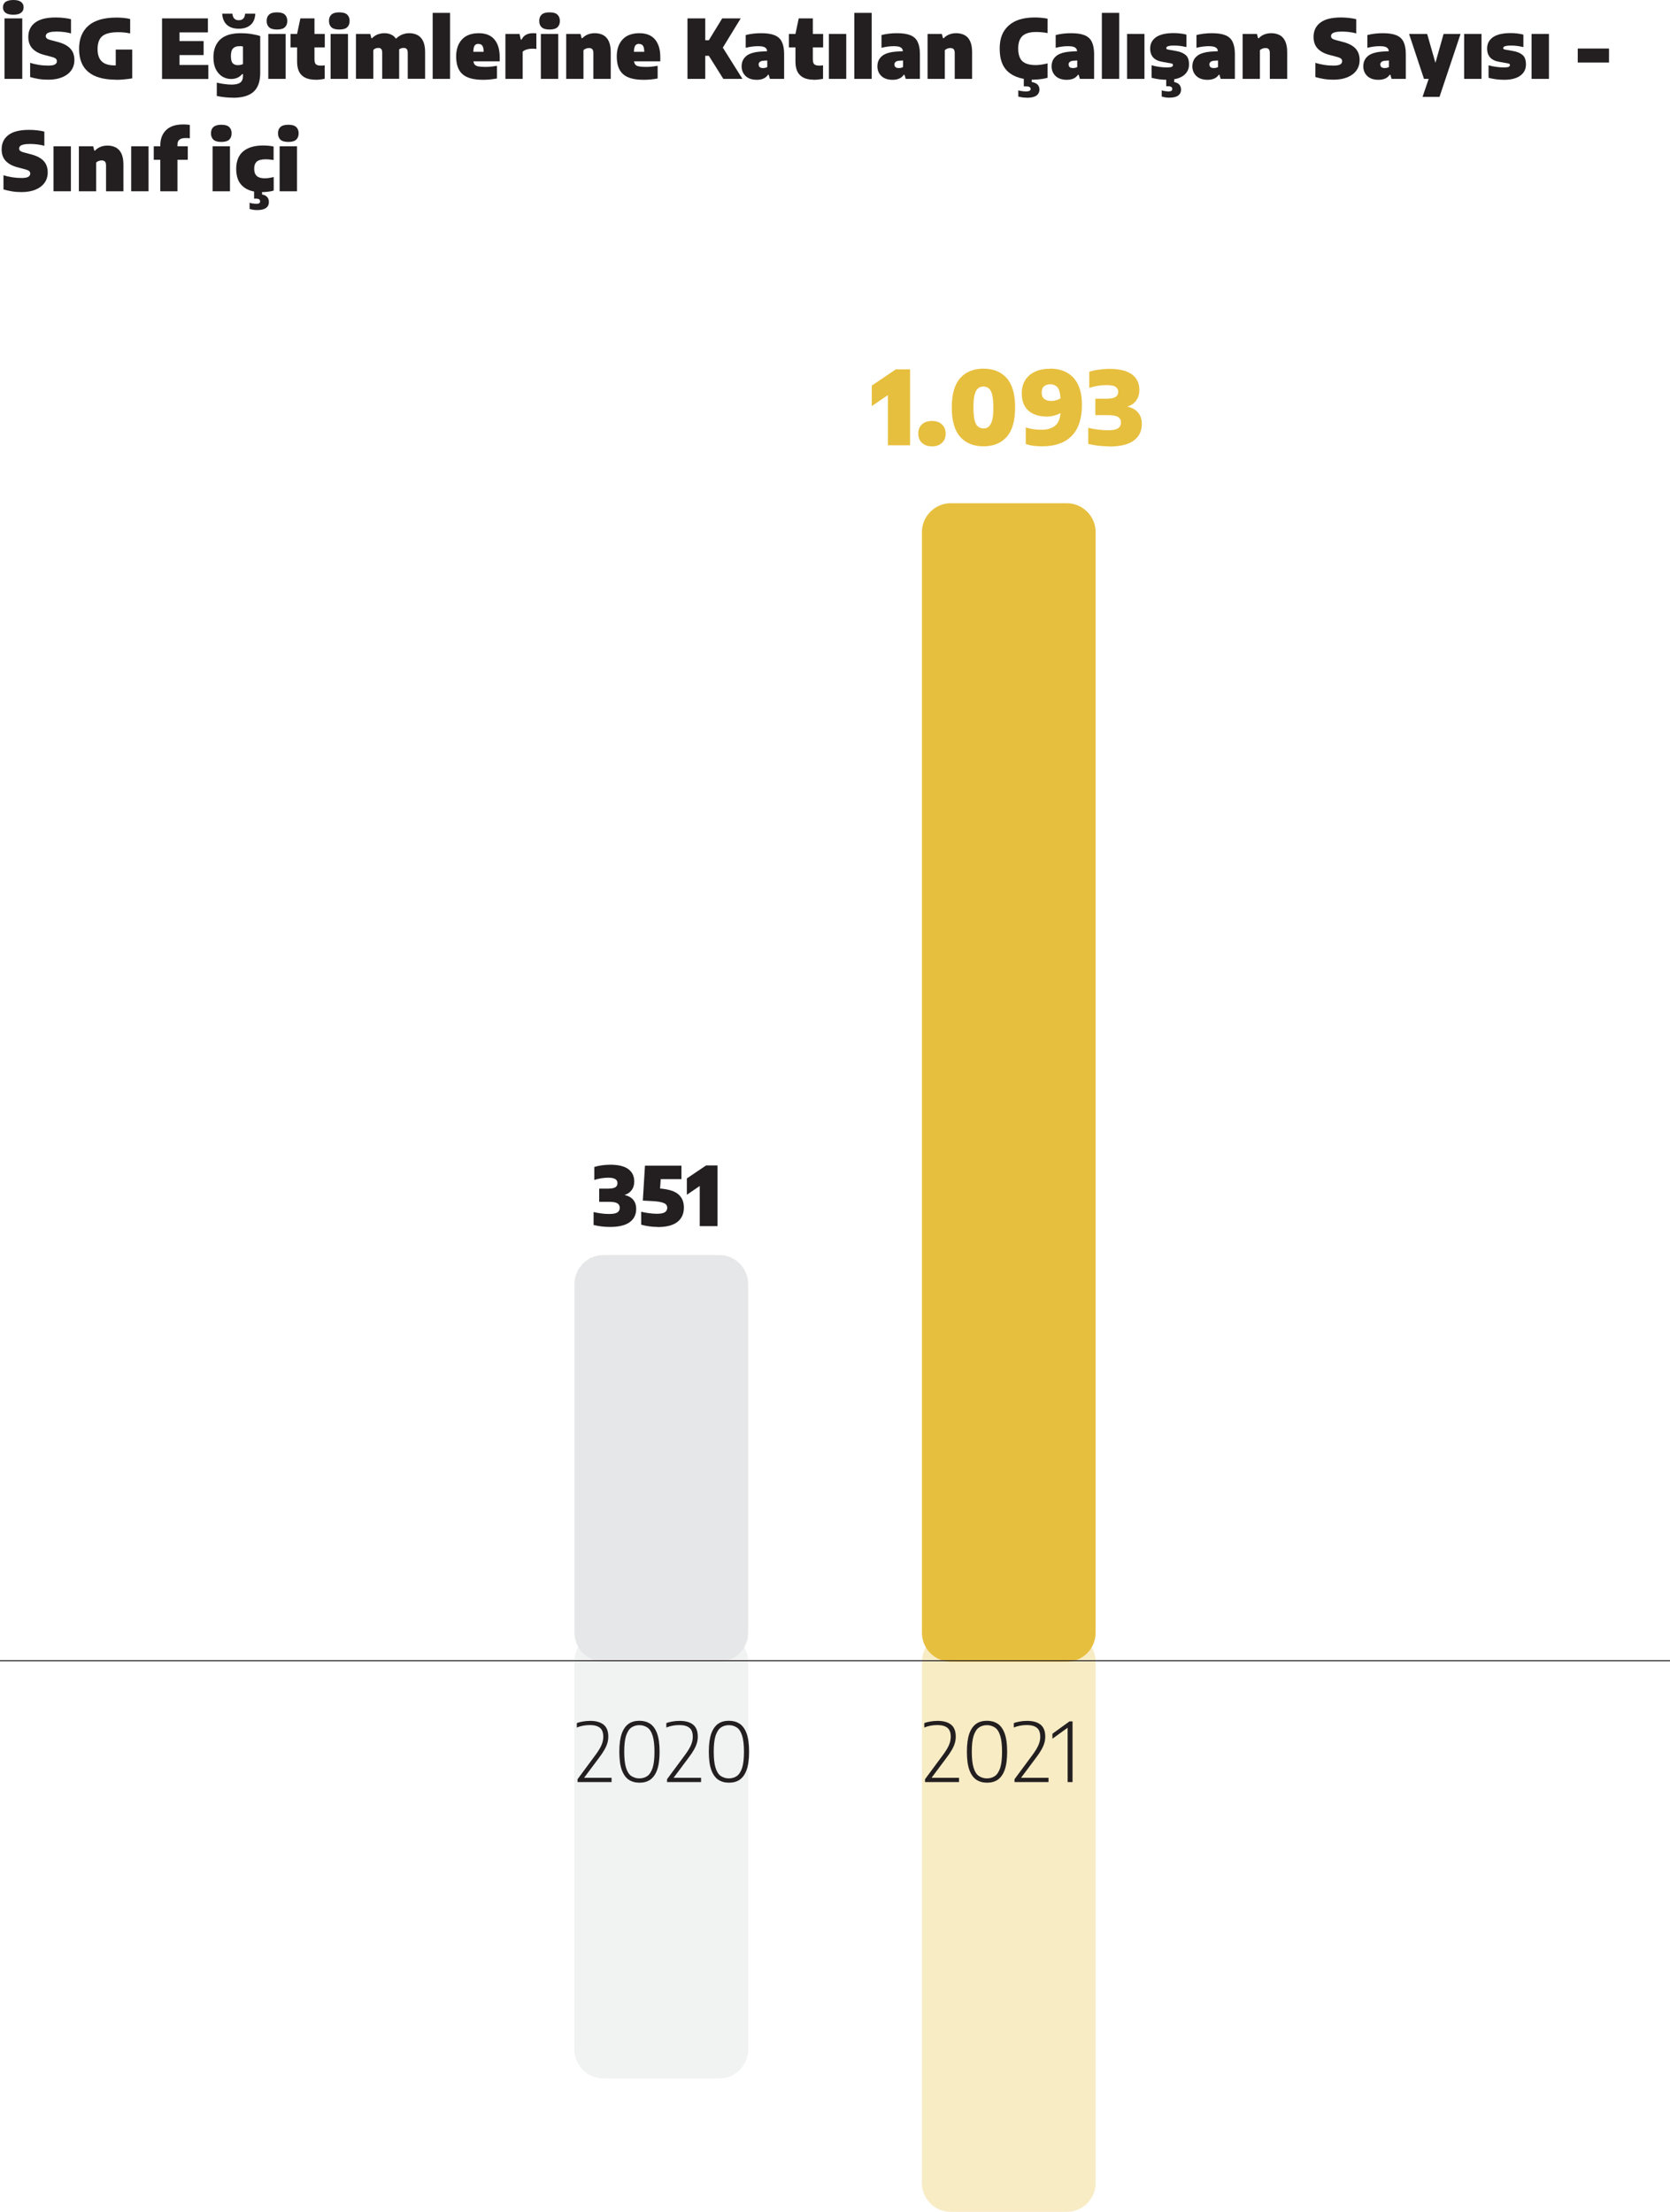 <?xml version="1.0" encoding="UTF-8"?><svg xmlns="http://www.w3.org/2000/svg" xmlns:xlink="http://www.w3.org/1999/xlink" viewBox="0 0 163.46 216.49"><defs><style>.h{fill:url(#g);}.i{mask:url(#d);}.j{fill:none;stroke:#231f20;stroke-width:.1px;}.k{fill:#e6e7e8;}.l{fill:#e7bf3e;}.m{fill:#d1d3d4;}.n{fill:#231f20;}.o{filter:url(#f);}.p{opacity:.3;}</style><filter id="f" x="39.22" y="146.8" width="85.02" height="70.69" color-interpolation-filters="sRGB" filterUnits="userSpaceOnUse"><feFlood flood-color="#fff" result="bg"/><feBlend in="SourceGraphic" in2="bg"/></filter><linearGradient id="g" x1="-1206.89" y1="761.75" x2="-1205.89" y2="761.75" gradientTransform="translate(43636.33 69165.79) rotate(90) scale(57.18)" gradientUnits="userSpaceOnUse"><stop offset="0" stop-color="#fff"/><stop offset="1" stop-color="#000"/></linearGradient><mask id="d" x="39.22" y="146.8" width="85.02" height="70.69" maskUnits="userSpaceOnUse"><g filter="#f"><rect x="39.22" y="146.8" width="85.02" height="70.69" fill="#g"/></g></mask></defs><g id="a"/><g id="b"><g id="c"><g><path d="M1.3,1.44c-.34,0-.59-.06-.76-.19-.17-.13-.25-.3-.25-.53s.08-.41,.25-.53c.17-.12,.42-.19,.76-.19s.59,.06,.76,.19c.17,.13,.25,.3,.25,.53s-.08,.4-.25,.53c-.17,.13-.42,.19-.76,.19ZM.44,7.72V1.8h1.74V7.72H.44Z" fill="#231f20"/><path d="M4.73,7.8c-.32,0-.64-.02-.94-.07s-.58-.11-.84-.19v-1.39c.25,.08,.54,.15,.86,.2,.32,.05,.63,.07,.9,.07,.33,0,.56-.04,.68-.12,.12-.08,.18-.18,.18-.31,0-.11-.04-.19-.12-.26-.08-.07-.26-.13-.53-.2l-.53-.14c-.53-.13-.93-.34-1.21-.63-.27-.29-.41-.67-.41-1.14,0-.6,.22-1.07,.67-1.41,.45-.34,1.12-.5,2.03-.5,.29,0,.57,.02,.82,.05s.47,.07,.66,.12v1.39c-.18-.05-.39-.1-.64-.13-.25-.03-.49-.05-.74-.05-.29,0-.51,.02-.67,.06-.16,.04-.27,.09-.33,.16-.06,.07-.09,.14-.09,.22,0,.1,.04,.17,.1,.23,.07,.06,.21,.12,.44,.18l.53,.14c.59,.14,1.03,.36,1.31,.65s.42,.67,.42,1.14c0,.39-.1,.73-.31,1.02-.2,.29-.5,.51-.88,.67s-.84,.24-1.38,.24Z" fill="#231f20"/><path d="M11.36,7.8c-2.41,0-3.62-1.01-3.62-3.02,0-.98,.31-1.74,.92-2.27s1.53-.79,2.74-.79c.48,0,.93,.04,1.34,.14v1.41c-.19-.04-.38-.07-.57-.09-.2-.02-.4-.03-.6-.03-.73,0-1.25,.13-1.56,.39s-.46,.69-.46,1.27c0,.54,.14,.94,.41,1.2,.27,.26,.69,.39,1.25,.39h.12v-1.55h1.61v2.82c-.26,.04-.52,.08-.79,.1-.27,.03-.53,.04-.79,.04Z" fill="#231f20"/><path d="M15.86,7.72V1.8h4.49v1.37h-2.78v.85h2.36v1.37h-2.36v.97h2.82v1.37h-4.53Z" fill="#231f20"/><path d="M22.8,9.56c-.25,0-.51-.01-.78-.04s-.54-.07-.8-.13v-1.3c.26,.06,.51,.11,.76,.14,.25,.03,.48,.05,.68,.05,.4,0,.69-.07,.86-.2,.17-.13,.26-.34,.26-.63v-.2h-.08c-.25,.32-.62,.48-1.09,.48-.3,0-.58-.08-.84-.23-.26-.16-.47-.39-.64-.71-.16-.32-.24-.71-.24-1.18,0-.74,.22-1.32,.65-1.73,.44-.42,1.11-.63,2.02-.63,.32,0,.65,.02,.99,.07,.34,.05,.65,.12,.92,.21v3.6c0,.85-.22,1.47-.66,1.86-.44,.39-1.11,.58-2.02,.58Zm.58-6.75c-.49,0-.88-.12-1.16-.37-.28-.25-.44-.61-.47-1.1h1c.04,.43,.24,.64,.62,.64s.59-.21,.62-.64h1c-.03,.49-.18,.86-.47,1.1-.28,.25-.67,.37-1.16,.37Zm-.08,3.56c.08,0,.17,0,.25-.02,.08-.02,.16-.04,.23-.08v-1.72c-.05-.01-.11-.02-.17-.03s-.13,0-.2,0c-.26,0-.46,.07-.6,.22-.14,.14-.21,.39-.21,.74s.06,.58,.18,.71,.3,.19,.52,.19Z" fill="#231f20"/><path d="M27.11,2.89c-.35,0-.61-.07-.77-.22-.16-.15-.24-.35-.24-.62s.08-.48,.24-.62c.16-.15,.42-.22,.77-.22s.61,.07,.77,.22,.24,.35,.24,.62-.08,.47-.24,.62-.42,.22-.77,.22Zm-.85,4.83V3.32h1.7V7.72h-1.7Z" fill="#231f20"/><path d="M30.88,7.8c-.59,0-1.04-.14-1.34-.43-.31-.29-.46-.74-.46-1.35v-1.38h-.64v-1.32h.64l.32-1.52h1.38v1.52h1.01v1.32h-1.01v1.12c0,.26,.04,.43,.13,.52,.09,.09,.24,.14,.46,.14,.06,0,.13,0,.19,0,.07,0,.14-.02,.22-.03v1.32c-.12,.03-.26,.05-.43,.07s-.32,.03-.48,.03Z" fill="#231f20"/><path d="M33.21,2.89c-.35,0-.61-.07-.77-.22-.16-.15-.24-.35-.24-.62s.08-.48,.24-.62c.16-.15,.42-.22,.77-.22s.61,.07,.77,.22c.16,.15,.24,.35,.24,.62s-.08,.47-.24,.62c-.16,.15-.42,.22-.77,.22Zm-.85,4.83V3.32h1.7V7.72h-1.7Z" fill="#231f20"/><path d="M34.84,7.72V3.32h1.4l.11,.42h.07c.15-.16,.32-.28,.52-.36,.2-.08,.43-.13,.69-.13,.23,0,.45,.04,.64,.13,.19,.08,.36,.22,.49,.41,.18-.18,.38-.32,.61-.41s.45-.13,.69-.13c.3,0,.56,.06,.8,.18,.23,.12,.42,.32,.55,.59s.2,.63,.2,1.07v2.62h-1.7v-2.53c0-.19-.04-.32-.11-.39-.07-.07-.17-.1-.29-.1-.17,0-.32,.05-.44,.14,0,.06,0,.13,0,.2v2.68h-1.66v-2.53c0-.19-.03-.32-.1-.39s-.16-.1-.28-.1c-.21,0-.37,.07-.49,.21v2.81h-1.7Z" fill="#231f20"/><path d="M42.35,7.72V1.26h1.7V7.72h-1.7Z" fill="#231f20"/><path d="M47.28,7.81c-.92,0-1.6-.18-2.01-.55-.42-.37-.62-.95-.62-1.74,0-.7,.19-1.25,.57-1.66,.38-.41,.93-.61,1.65-.61,.68,0,1.19,.21,1.53,.62,.34,.41,.51,.98,.51,1.71v.42h-2.57c.02,.14,.06,.24,.13,.33,.07,.08,.19,.14,.36,.17,.17,.03,.4,.05,.69,.05,.17,0,.36-.01,.55-.03,.19-.02,.38-.05,.57-.08v1.24c-.25,.05-.49,.08-.71,.1-.22,.02-.44,.03-.66,.03Zm-.44-3.52c-.17,0-.3,.05-.38,.17-.08,.11-.12,.31-.13,.61h1.01c0-.29-.05-.49-.13-.6-.08-.11-.2-.17-.37-.17Z" fill="#231f20"/><path d="M49.47,7.72V3.32h1.38l.13,.56h.07c.11-.22,.25-.38,.44-.48,.19-.1,.4-.15,.65-.15,.06,0,.13,0,.19,0,.06,0,.12,.01,.17,.02v1.53c-.07-.02-.15-.03-.24-.03-.09,0-.16,0-.23,0-.17,0-.34,.03-.5,.08-.16,.05-.28,.12-.37,.21v2.66h-1.7Z" fill="#231f20"/><path d="M53.79,2.89c-.35,0-.61-.07-.77-.22-.16-.15-.24-.35-.24-.62s.08-.48,.24-.62c.16-.15,.42-.22,.77-.22s.61,.07,.77,.22,.24,.35,.24,.62-.08,.47-.24,.62-.42,.22-.77,.22Zm-.85,4.83V3.32h1.7V7.72h-1.7Z" fill="#231f20"/><path d="M55.42,7.72V3.32h1.4l.11,.42h.07c.31-.33,.72-.49,1.23-.49,.3,0,.57,.06,.8,.18,.23,.12,.42,.32,.55,.59,.13,.27,.2,.63,.2,1.07v2.63h-1.7v-2.52c0-.19-.04-.32-.11-.39-.07-.07-.18-.11-.31-.11-.11,0-.21,.02-.31,.06s-.18,.09-.24,.15v2.81h-1.7Z" fill="#231f20"/><path d="M63,7.81c-.93,0-1.6-.18-2.01-.55-.42-.37-.62-.95-.62-1.74,0-.7,.19-1.25,.57-1.66,.38-.41,.93-.61,1.65-.61,.68,0,1.19,.21,1.53,.62,.34,.41,.51,.98,.51,1.71v.42h-2.57c.02,.14,.06,.24,.13,.33,.07,.08,.19,.14,.36,.17,.17,.03,.4,.05,.7,.05,.17,0,.36-.01,.55-.03,.2-.02,.38-.05,.57-.08v1.24c-.25,.05-.49,.08-.71,.1-.22,.02-.44,.03-.66,.03Zm-.44-3.52c-.17,0-.3,.05-.38,.17-.08,.11-.12,.31-.13,.61h1.01c0-.29-.05-.49-.13-.6-.08-.11-.2-.17-.37-.17Z" fill="#231f20"/><path d="M67.29,7.72V1.8h1.74V3.94h.35l1.31-2.14h1.81l-1.75,2.86,1.92,3.06h-1.87l-1.42-2.26h-.35v2.26h-1.74Z" fill="#231f20"/><path d="M74.08,7.81c-.47,0-.84-.12-1.1-.37-.26-.25-.39-.57-.39-.95,0-.43,.16-.77,.47-1.02s.82-.39,1.51-.43l.52-.03c-.02-.18-.1-.31-.24-.38-.13-.08-.36-.11-.67-.11-.17,0-.37,.01-.58,.04-.22,.03-.42,.07-.61,.12v-1.25c.24-.06,.49-.11,.76-.14s.52-.04,.76-.04c.53,0,.96,.06,1.29,.19,.33,.13,.57,.34,.72,.64,.15,.3,.23,.7,.23,1.2v2.44h-1.39l-.12-.4h-.07c-.12,.18-.28,.31-.47,.38-.19,.08-.4,.11-.63,.11Zm.18-1.49c0,.22,.14,.34,.41,.34,.07,0,.14,0,.22-.02s.15-.04,.21-.08v-.64l-.34,.02c-.18,.01-.31,.05-.39,.12s-.12,.16-.12,.27Z" fill="#231f20"/><path d="M79.66,7.8c-.59,0-1.04-.14-1.34-.43-.31-.29-.46-.74-.46-1.35v-1.38h-.64v-1.32h.64l.32-1.52h1.38v1.52h1.01v1.32h-1.01v1.12c0,.26,.04,.43,.13,.52,.09,.09,.24,.14,.46,.14,.06,0,.13,0,.19,0,.07,0,.14-.02,.22-.03v1.32c-.12,.03-.26,.05-.43,.07s-.32,.03-.48,.03Z" fill="#231f20"/><path d="M81.13,7.72V3.32h1.7V7.72h-1.7Z" fill="#231f20"/><path d="M83.62,7.72V1.26h1.7V7.72h-1.7Z" fill="#231f20"/><path d="M87.37,7.81c-.47,0-.84-.12-1.1-.37-.26-.25-.39-.57-.39-.95,0-.43,.16-.77,.47-1.02s.81-.39,1.51-.43l.52-.03c-.02-.18-.1-.31-.24-.38-.13-.08-.36-.11-.67-.11-.17,0-.36,.01-.58,.04-.22,.03-.42,.07-.61,.12v-1.25c.24-.06,.49-.11,.76-.14s.52-.04,.76-.04c.53,0,.96,.06,1.29,.19,.33,.13,.57,.34,.72,.64,.15,.3,.23,.7,.23,1.2v2.44h-1.39l-.12-.4h-.07c-.12,.18-.28,.31-.47,.38-.19,.08-.4,.11-.63,.11Zm.18-1.49c0,.22,.14,.34,.41,.34,.07,0,.14,0,.22-.02,.08-.01,.15-.04,.21-.08v-.64l-.34,.02c-.18,.01-.31,.05-.39,.12s-.12,.16-.12,.27Z" fill="#231f20"/><path d="M90.79,7.72V3.32h1.4l.11,.42h.07c.31-.33,.72-.49,1.23-.49,.3,0,.56,.06,.8,.18,.24,.12,.42,.32,.55,.59s.2,.63,.2,1.07v2.63h-1.7v-2.52c0-.19-.04-.32-.11-.39-.08-.07-.18-.11-.31-.11-.11,0-.21,.02-.31,.06-.1,.04-.18,.09-.24,.15v2.81h-1.7Z" fill="#231f20"/><path d="M101.21,7.8c-1.09,0-1.92-.25-2.5-.74s-.86-1.25-.86-2.29,.29-1.74,.88-2.27c.59-.53,1.43-.79,2.54-.79,.46,0,.88,.04,1.27,.12v1.41c-.17-.04-.35-.06-.54-.08-.19-.02-.38-.03-.58-.03-.61,0-1.06,.13-1.34,.39-.28,.26-.42,.67-.42,1.23s.14,.99,.41,1.24c.27,.25,.71,.38,1.31,.38,.19,0,.38-.02,.58-.05,.2-.03,.39-.07,.58-.12v1.41c-.18,.05-.39,.1-.63,.13-.24,.03-.47,.05-.7,.05Zm-.7,1.76c-.16,0-.31-.01-.45-.03-.14-.02-.27-.05-.39-.08v-.61c.12,.04,.24,.07,.38,.08,.14,.02,.26,.03,.37,.03,.3,0,.46-.08,.46-.24,0-.17-.15-.26-.46-.26h-.21v-.8h.78v.38c.5,.08,.75,.33,.75,.74,0,.24-.1,.44-.29,.58s-.51,.22-.94,.22Z" fill="#231f20"/><path d="M104.42,7.81c-.47,0-.84-.12-1.1-.37-.26-.25-.39-.57-.39-.95,0-.43,.16-.77,.47-1.02s.82-.39,1.51-.43l.52-.03c-.02-.18-.1-.31-.24-.38-.13-.08-.36-.11-.67-.11-.17,0-.37,.01-.58,.04-.22,.03-.42,.07-.61,.12v-1.25c.24-.06,.49-.11,.76-.14s.52-.04,.76-.04c.53,0,.96,.06,1.29,.19,.33,.13,.57,.34,.72,.64,.15,.3,.23,.7,.23,1.2v2.44h-1.39l-.12-.4h-.07c-.12,.18-.28,.31-.47,.38-.19,.08-.4,.11-.63,.11Zm.18-1.49c0,.22,.14,.34,.41,.34,.07,0,.14,0,.22-.02s.15-.04,.21-.08v-.64l-.34,.02c-.18,.01-.31,.05-.39,.12s-.12,.16-.12,.27Z" fill="#231f20"/><path d="M107.85,7.72V1.26h1.7V7.72h-1.7Z" fill="#231f20"/><path d="M110.32,7.72V3.32h1.7V7.72h-1.7Z" fill="#231f20"/><path d="M114.26,7.81c-.28,0-.54-.02-.81-.05-.26-.04-.5-.08-.73-.15v-1.22c.21,.06,.45,.11,.71,.15,.26,.04,.52,.06,.79,.06,.23,0,.39-.02,.47-.06,.08-.04,.12-.1,.12-.17,0-.05-.01-.08-.04-.11s-.09-.04-.17-.06l-.79-.14c-.42-.07-.73-.21-.93-.43-.2-.22-.3-.51-.3-.89,0-.46,.19-.82,.56-1.09,.38-.27,.95-.41,1.73-.41,.23,0,.46,.01,.68,.04,.22,.03,.42,.06,.58,.11v1.22c-.17-.04-.35-.08-.57-.11-.21-.03-.43-.04-.64-.04s-.38,.01-.49,.04c-.11,.02-.19,.05-.22,.09-.04,.04-.06,.08-.06,.12,0,.08,.07,.13,.22,.15l.79,.14c.38,.07,.68,.2,.9,.39,.22,.19,.32,.5,.32,.92,0,.47-.19,.83-.56,1.1-.38,.27-.9,.4-1.57,.4Zm.2,1.75c-.14,0-.28-.01-.4-.03-.12-.02-.24-.05-.35-.08v-.61c.1,.04,.22,.07,.34,.08s.23,.03,.32,.03c.12,0,.22-.02,.28-.06s.09-.1,.09-.19c0-.17-.13-.26-.38-.26h-.21v-.8h.78v.39c.45,.09,.67,.34,.67,.75,0,.24-.09,.43-.28,.57s-.48,.21-.87,.21Z" fill="#231f20"/><path d="M118.2,7.81c-.47,0-.84-.12-1.1-.37s-.39-.57-.39-.95c0-.43,.16-.77,.47-1.02s.82-.39,1.51-.43l.52-.03c-.02-.18-.1-.31-.24-.38s-.36-.11-.67-.11c-.17,0-.37,.01-.58,.04s-.42,.07-.61,.12v-1.25c.24-.06,.49-.11,.76-.14,.27-.03,.52-.04,.76-.04,.53,0,.96,.06,1.29,.19s.57,.34,.72,.64c.15,.3,.23,.7,.23,1.2v2.44h-1.39l-.12-.4h-.07c-.12,.18-.28,.31-.47,.38-.19,.08-.4,.11-.62,.11Zm.18-1.49c0,.22,.14,.34,.41,.34,.07,0,.14,0,.22-.02,.08-.01,.15-.04,.21-.08v-.64l-.34,.02c-.18,.01-.31,.05-.39,.12-.08,.07-.12,.16-.12,.27Z" fill="#231f20"/><path d="M121.63,7.72V3.32h1.4l.11,.42h.07c.31-.33,.72-.49,1.23-.49,.3,0,.56,.06,.8,.18,.24,.12,.42,.32,.55,.59s.2,.63,.2,1.07v2.63h-1.7v-2.52c0-.19-.04-.32-.11-.39s-.18-.11-.31-.11c-.11,0-.21,.02-.31,.06s-.18,.09-.24,.15v2.81h-1.7Z" fill="#231f20"/><path d="M130.53,7.8c-.32,0-.64-.02-.94-.07s-.58-.11-.84-.19v-1.39c.25,.08,.54,.15,.86,.2,.32,.05,.63,.07,.9,.07,.33,0,.56-.04,.68-.12,.12-.08,.18-.18,.18-.31,0-.11-.04-.19-.12-.26-.08-.07-.26-.13-.53-.2l-.53-.14c-.53-.13-.93-.34-1.21-.63-.27-.29-.41-.67-.41-1.14,0-.6,.22-1.07,.67-1.41,.45-.34,1.12-.5,2.03-.5,.29,0,.57,.02,.82,.05s.47,.07,.66,.12v1.39c-.18-.05-.39-.1-.64-.13-.25-.03-.49-.05-.74-.05-.29,0-.51,.02-.67,.06-.16,.04-.27,.09-.33,.16-.06,.07-.09,.14-.09,.22,0,.1,.04,.17,.1,.23,.07,.06,.21,.12,.44,.18l.53,.14c.59,.14,1.03,.36,1.31,.65s.42,.67,.42,1.14c0,.39-.1,.73-.31,1.02-.2,.29-.5,.51-.88,.67s-.84,.24-1.38,.24Z" fill="#231f20"/><path d="M134.93,7.81c-.47,0-.84-.12-1.1-.37-.26-.25-.39-.57-.39-.95,0-.43,.16-.77,.47-1.02s.82-.39,1.51-.43l.52-.03c-.02-.18-.1-.31-.24-.38-.13-.08-.36-.11-.67-.11-.17,0-.37,.01-.58,.04-.22,.03-.42,.07-.61,.12v-1.25c.24-.06,.49-.11,.76-.14s.52-.04,.76-.04c.53,0,.96,.06,1.29,.19,.33,.13,.57,.34,.72,.64,.15,.3,.23,.7,.23,1.2v2.44h-1.39l-.12-.4h-.07c-.12,.18-.28,.31-.47,.38-.19,.08-.4,.11-.63,.11Zm.18-1.49c0,.22,.14,.34,.41,.34,.07,0,.14,0,.22-.02s.15-.04,.21-.08v-.64l-.34,.02c-.18,.01-.31,.05-.39,.12s-.12,.16-.12,.27Z" fill="#231f20"/><path d="M139.38,7.72l-1.46-4.4h1.77l.81,2.83,.8-2.83h1.66l-2.06,6.16h-1.66l.6-1.76h-.46Z" fill="#231f20"/><path d="M143.31,7.72V3.32h1.7V7.72h-1.7Z" fill="#231f20"/><path d="M147.24,7.81c-.27,0-.54-.02-.81-.05-.26-.04-.5-.08-.73-.15v-1.22c.21,.06,.45,.11,.71,.15,.26,.04,.52,.06,.79,.06,.23,0,.39-.02,.47-.06,.08-.04,.12-.1,.12-.17,0-.05-.01-.08-.04-.11-.03-.03-.08-.04-.17-.06l-.79-.14c-.42-.07-.73-.21-.93-.43-.2-.22-.3-.51-.3-.89,0-.46,.19-.82,.56-1.09,.38-.27,.95-.41,1.73-.41,.23,0,.46,.01,.68,.04,.22,.03,.42,.06,.58,.11v1.22c-.17-.04-.36-.08-.57-.11-.21-.03-.43-.04-.64-.04s-.38,.01-.49,.04c-.11,.02-.18,.05-.22,.09-.04,.04-.06,.08-.06,.12,0,.08,.07,.13,.22,.15l.79,.14c.38,.07,.68,.2,.9,.39,.22,.19,.32,.5,.32,.92,0,.47-.19,.83-.56,1.1-.38,.27-.9,.4-1.57,.4Z" fill="#231f20"/><path d="M149.91,7.72V3.32h1.7V7.72h-1.7Z" fill="#231f20"/><path d="M154.43,6.12v-1.37h3.06v1.37h-3.06Z" fill="#231f20"/></g><g><path d="M2.12,18.8c-.32,0-.64-.02-.94-.07s-.58-.11-.84-.19v-1.39c.25,.08,.54,.15,.86,.2,.33,.05,.63,.07,.9,.07,.33,0,.56-.04,.68-.12s.18-.18,.18-.31c0-.11-.04-.19-.12-.26-.08-.07-.26-.13-.53-.2l-.53-.14c-.53-.13-.93-.34-1.21-.63-.28-.29-.41-.67-.41-1.14,0-.6,.22-1.07,.67-1.41s1.12-.5,2.03-.5c.29,0,.57,.02,.82,.05,.25,.03,.47,.07,.66,.12v1.39c-.18-.05-.39-.1-.64-.13s-.49-.05-.74-.05c-.29,0-.52,.02-.67,.06-.16,.04-.27,.09-.33,.16-.06,.07-.09,.14-.09,.22,0,.1,.03,.17,.1,.23s.21,.12,.44,.18l.53,.14c.59,.14,1.03,.36,1.31,.65s.42,.67,.42,1.14c0,.39-.1,.73-.31,1.02s-.5,.51-.88,.67-.84,.24-1.38,.24Z" fill="#231f20"/><path d="M5.24,18.72v-4.4h1.7v4.4h-1.7Z" fill="#231f20"/><path d="M7.72,18.72v-4.4h1.4l.11,.42h.07c.31-.33,.72-.49,1.23-.49,.3,0,.57,.06,.8,.18,.23,.12,.42,.32,.55,.59,.13,.27,.2,.63,.2,1.07v2.63h-1.7v-2.52c0-.19-.04-.32-.11-.39-.07-.07-.18-.11-.31-.11-.11,0-.21,.02-.31,.06s-.18,.09-.24,.15v2.81h-1.7Z" fill="#231f20"/><path d="M12.84,18.72v-4.4h1.7v4.4h-1.7Z" fill="#231f20"/><path d="M15.69,18.72v-3.08h-.64v-1.32h.64v-.08c0-.64,.19-1.14,.57-1.51s.93-.55,1.65-.55c.12,0,.24,0,.35,.01,.11,0,.21,.02,.32,.04v1.3c-.14-.02-.27-.02-.39-.02-.29,0-.5,.05-.63,.16s-.19,.27-.19,.49v.16h1.01v1.32h-1.01v3.08h-1.69Z" fill="#231f20"/><path d="M21.66,13.89c-.35,0-.61-.07-.77-.22s-.24-.35-.24-.62,.08-.48,.24-.62,.42-.22,.77-.22,.61,.07,.77,.22c.16,.15,.24,.35,.24,.62s-.08,.47-.24,.62c-.16,.15-.42,.22-.77,.22Zm-.85,4.83v-4.4h1.7v4.4h-1.7Z" fill="#231f20"/><path d="M25.62,18.81c-.81,0-1.43-.19-1.86-.58-.43-.38-.64-.95-.64-1.7s.23-1.34,.69-1.72c.46-.38,1.1-.57,1.93-.57,.38,0,.72,.03,1.04,.1v1.32c-.14-.02-.27-.04-.4-.05-.13-.01-.26-.02-.39-.02-.4,0-.68,.08-.85,.22-.17,.15-.26,.38-.26,.7,0,.33,.09,.57,.26,.72,.17,.15,.43,.22,.77,.22,.14,0,.27-.01,.41-.03,.13-.02,.29-.05,.47-.09v1.32c-.15,.05-.33,.09-.53,.11-.2,.03-.41,.04-.62,.04Zm-.44,1.75c-.14,0-.28-.01-.4-.03-.12-.02-.24-.05-.35-.08v-.61c.1,.04,.22,.07,.34,.08s.23,.03,.32,.03c.12,0,.22-.02,.28-.06,.06-.04,.09-.1,.09-.19,0-.17-.13-.26-.38-.26h-.21v-.8h.78v.39c.45,.09,.67,.34,.67,.75,0,.24-.09,.43-.28,.57s-.48,.21-.87,.21Z" fill="#231f20"/><path d="M28.22,13.89c-.35,0-.61-.07-.77-.22-.16-.15-.24-.35-.24-.62s.08-.48,.24-.62c.16-.15,.42-.22,.77-.22s.61,.07,.77,.22c.16,.15,.24,.35,.24,.62s-.08,.47-.24,.62c-.16,.15-.42,.22-.77,.22Zm-.85,4.83v-4.4h1.7v4.4h-1.7Z" fill="#231f20"/></g><g opacity=".3"><g mask="#d"><g><path d="M59.06,159.8h11.34c1.56,0,2.83,1.27,2.83,2.83v37.96c0,1.56-1.27,2.83-2.83,2.83h-11.34c-1.56,0-2.84-1.27-2.84-2.84v-37.96c0-1.56,1.27-2.83,2.83-2.83Z" fill="#d1d3d4"/><path d="M93.07,159.8h11.34c1.56,0,2.83,1.27,2.83,2.83v51.02c0,1.56-1.27,2.83-2.83,2.83h-11.34c-1.56,0-2.83-1.27-2.83-2.83v-51.02c0-1.56,1.27-2.83,2.83-2.83Z" fill="#e7bf3e"/></g></g></g><g><path d="M59.72,120.08c-.29,0-.58-.02-.85-.05-.27-.04-.53-.08-.77-.14v-1.27c.23,.06,.48,.1,.75,.14s.54,.05,.79,.05c.37,0,.64-.05,.79-.15s.23-.25,.23-.45-.07-.34-.23-.44c-.15-.1-.42-.15-.81-.15h-.97v-1.29h.86c.35,0,.6-.05,.73-.14,.13-.09,.2-.22,.2-.39,0-.18-.07-.31-.21-.4s-.37-.14-.7-.14c-.22,0-.46,.02-.7,.06-.24,.04-.46,.09-.66,.16v-1.27c.2-.06,.44-.12,.73-.16,.29-.04,.57-.06,.83-.06,.79,0,1.38,.14,1.77,.43s.58,.69,.58,1.22c0,.32-.08,.6-.25,.83-.17,.23-.4,.39-.7,.48,.36,.08,.64,.23,.84,.46,.2,.23,.3,.54,.3,.91,0,.55-.21,.98-.63,1.29-.42,.31-1.07,.47-1.94,.47Z" fill="#231f20"/><path d="M64.38,120.08c-.29,0-.58-.02-.85-.06-.27-.04-.53-.09-.77-.16v-1.27c.23,.06,.48,.11,.75,.14,.28,.04,.54,.06,.79,.06,.37,0,.62-.05,.78-.15,.15-.1,.23-.25,.23-.43,0-.13-.04-.24-.12-.33-.08-.09-.24-.16-.47-.22-.23-.06-.58-.1-1.04-.12l-.76-.04,.21-3.42h3.57v1.32h-2.03l-.06,.92c.84,.07,1.44,.26,1.79,.57,.36,.31,.54,.74,.54,1.29,0,.62-.22,1.09-.65,1.42-.43,.33-1.07,.49-1.92,.49Z" fill="#231f20"/><path d="M68.49,120v-3.93l-1.26,.86v-1.6l1.88-1.27h1.12v5.94h-1.74Z" fill="#231f20"/></g><g><path d="M56.53,174.4v-.27l1.71-2.31c.3-.4,.51-.74,.63-1.02,.12-.28,.18-.55,.18-.82,0-.41-.11-.71-.33-.88-.22-.18-.55-.27-.98-.27-.46,0-.88,.08-1.28,.24v-.43c.17-.07,.37-.12,.6-.16s.47-.06,.71-.06c.56,0,1,.12,1.31,.37,.31,.25,.46,.64,.46,1.17,0,.22-.03,.43-.09,.63s-.15,.42-.29,.66c-.13,.23-.31,.5-.54,.8l-1.45,1.94h2.69v.42h-3.34Z" fill="#231f20"/><path d="M62.58,174.47c-.4,0-.75-.1-1.04-.29-.29-.2-.52-.52-.68-.96-.16-.44-.24-1.04-.24-1.78s.08-1.33,.24-1.78c.16-.44,.39-.76,.68-.96,.29-.2,.64-.29,1.05-.29s.75,.1,1.05,.29c.29,.2,.52,.52,.68,.96,.16,.44,.24,1.04,.24,1.78s-.08,1.33-.24,1.78c-.16,.44-.39,.76-.68,.96-.29,.2-.64,.29-1.04,.29Zm0-.42c.3,0,.56-.08,.78-.23s.39-.42,.52-.8c.12-.38,.18-.9,.18-1.57s-.06-1.2-.18-1.58c-.12-.38-.29-.65-.52-.8s-.48-.23-.78-.23-.56,.08-.78,.23c-.22,.15-.39,.42-.52,.8-.12,.38-.18,.9-.18,1.57s.06,1.2,.18,1.58c.12,.38,.29,.65,.52,.8s.48,.23,.78,.23Z" fill="#231f20"/><path d="M65.29,174.4v-.27l1.71-2.31c.3-.4,.51-.74,.63-1.02,.12-.28,.18-.55,.18-.82,0-.41-.11-.71-.33-.88-.22-.18-.55-.27-.98-.27-.46,0-.88,.08-1.28,.24v-.43c.17-.07,.37-.12,.6-.16s.47-.06,.71-.06c.56,0,1,.12,1.31,.37,.31,.25,.46,.64,.46,1.17,0,.22-.03,.43-.09,.63s-.15,.42-.29,.66c-.13,.23-.31,.5-.54,.8l-1.45,1.94h2.69v.42h-3.34Z" fill="#231f20"/><path d="M71.34,174.47c-.4,0-.75-.1-1.04-.29-.29-.2-.52-.52-.68-.96-.16-.44-.24-1.04-.24-1.78s.08-1.33,.24-1.78c.16-.44,.39-.76,.68-.96,.29-.2,.64-.29,1.05-.29s.75,.1,1.05,.29c.29,.2,.52,.52,.68,.96,.16,.44,.24,1.04,.24,1.78s-.08,1.33-.24,1.78c-.16,.44-.39,.76-.68,.96-.29,.2-.64,.29-1.04,.29Zm0-.42c.3,0,.56-.08,.78-.23s.39-.42,.52-.8c.12-.38,.18-.9,.18-1.57s-.06-1.2-.18-1.58c-.12-.38-.29-.65-.52-.8s-.48-.23-.78-.23-.56,.08-.78,.23c-.22,.15-.39,.42-.52,.8-.12,.38-.18,.9-.18,1.57s.06,1.2,.18,1.58c.12,.38,.29,.65,.52,.8s.48,.23,.78,.23Z" fill="#231f20"/></g><g><path d="M86.91,43.58v-4.91l-1.58,1.07v-2l2.35-1.59h1.4v7.43h-2.17Z" fill="#e7bf3e"/><path d="M91.22,43.68c-.41,0-.73-.11-.97-.33-.24-.22-.37-.53-.37-.91s.12-.69,.36-.91,.57-.33,.98-.33,.74,.11,.98,.34c.24,.23,.36,.53,.36,.91s-.12,.67-.37,.9c-.24,.23-.57,.34-.98,.34Z" fill="#e7bf3e"/><path d="M96.26,43.68c-.97,0-1.73-.31-2.28-.93-.55-.62-.82-1.58-.82-2.87s.27-2.25,.82-2.87c.55-.62,1.31-.93,2.28-.93s1.73,.31,2.28,.93c.55,.62,.82,1.58,.82,2.87s-.27,2.25-.82,2.87c-.55,.62-1.31,.93-2.28,.93Zm0-1.75c.21,0,.39-.06,.53-.19s.25-.34,.33-.63c.08-.3,.11-.71,.11-1.23s-.04-.93-.11-1.23c-.07-.3-.18-.51-.33-.63-.14-.12-.32-.19-.53-.19s-.39,.06-.54,.19c-.15,.12-.25,.33-.33,.63-.08,.3-.11,.71-.11,1.23s.04,.93,.11,1.23c.07,.3,.18,.51,.33,.63s.33,.19,.54,.19Z" fill="#e7bf3e"/><path d="M102.8,36.08c.61,0,1.15,.12,1.62,.38s.83,.64,1.09,1.16c.26,.53,.39,1.2,.39,2.02,0,1.34-.34,2.35-1.01,3.03-.67,.68-1.63,1.01-2.86,1.01-.31,0-.6-.02-.87-.05-.27-.03-.52-.09-.76-.18v-1.62c.46,.15,.97,.23,1.51,.23,.61,0,1.07-.14,1.38-.41s.47-.68,.51-1.22c-.19,.11-.4,.19-.64,.25-.24,.06-.49,.09-.73,.09-.45,0-.86-.08-1.23-.24s-.66-.4-.87-.74-.32-.77-.32-1.3c0-.49,.11-.91,.33-1.27,.22-.36,.54-.64,.96-.84,.42-.2,.92-.29,1.5-.29Zm.07,3.16c.34,0,.65-.08,.93-.25-.03-.55-.13-.91-.31-1.1-.18-.19-.41-.28-.69-.28-.25,0-.46,.07-.61,.2-.16,.13-.23,.34-.23,.61s.08,.49,.25,.62c.17,.13,.39,.2,.67,.2Z" fill="#e7bf3e"/><path d="M108.54,43.68c-.37,0-.72-.02-1.06-.06s-.66-.1-.96-.17v-1.58c.28,.07,.6,.13,.94,.17,.35,.04,.67,.07,.98,.07,.47,0,.8-.06,.99-.19,.19-.13,.29-.31,.29-.56s-.09-.43-.28-.55-.53-.18-1.02-.18h-1.21v-1.61h1.08c.44,0,.75-.06,.91-.18,.17-.12,.25-.28,.25-.48,0-.22-.09-.39-.26-.5-.17-.12-.46-.17-.87-.17-.28,0-.57,.02-.87,.07-.3,.05-.58,.12-.83,.2v-1.58c.25-.08,.55-.15,.92-.2,.36-.05,.71-.08,1.03-.08,.99,0,1.73,.18,2.22,.54,.49,.36,.73,.86,.73,1.52,0,.4-.1,.75-.31,1.04-.21,.29-.5,.49-.87,.59,.45,.1,.8,.29,1.05,.58,.25,.29,.37,.67,.37,1.14,0,.68-.26,1.22-.79,1.61-.53,.39-1.34,.58-2.42,.58Z" fill="#e7bf3e"/></g><g><path d="M90.54,174.4v-.27l1.71-2.31c.3-.4,.51-.74,.63-1.02,.12-.28,.18-.55,.18-.82,0-.41-.11-.71-.33-.88-.22-.18-.55-.27-.98-.27-.46,0-.88,.08-1.28,.24v-.43c.17-.07,.37-.12,.6-.16s.47-.06,.71-.06c.56,0,1,.12,1.31,.37,.31,.25,.46,.64,.46,1.17,0,.22-.03,.43-.09,.63s-.15,.42-.29,.66c-.13,.23-.31,.5-.54,.8l-1.45,1.94h2.69v.42h-3.34Z" fill="#231f20"/><path d="M96.6,174.47c-.4,0-.75-.1-1.04-.29-.29-.2-.52-.52-.68-.96-.16-.44-.24-1.04-.24-1.78s.08-1.33,.24-1.78c.16-.44,.39-.76,.68-.96,.29-.2,.64-.29,1.05-.29s.75,.1,1.05,.29c.29,.2,.52,.52,.68,.96,.16,.44,.24,1.04,.24,1.78s-.08,1.33-.24,1.78c-.16,.44-.39,.76-.68,.96-.29,.2-.64,.29-1.04,.29Zm0-.42c.3,0,.56-.08,.78-.23s.39-.42,.52-.8c.12-.38,.18-.9,.18-1.57s-.06-1.2-.18-1.58c-.12-.38-.29-.65-.52-.8s-.48-.23-.78-.23-.56,.08-.78,.23c-.22,.15-.39,.42-.52,.8-.12,.38-.18,.9-.18,1.57s.06,1.2,.18,1.58c.12,.38,.29,.65,.52,.8s.48,.23,.78,.23Z" fill="#231f20"/><path d="M99.3,174.4v-.27l1.71-2.31c.3-.4,.51-.74,.63-1.02,.12-.28,.18-.55,.18-.82,0-.41-.11-.71-.33-.88-.22-.18-.55-.27-.98-.27-.46,0-.88,.08-1.28,.24v-.43c.17-.07,.37-.12,.6-.16s.47-.06,.71-.06c.56,0,1,.12,1.31,.37,.31,.25,.46,.64,.46,1.17,0,.22-.03,.43-.09,.63s-.15,.42-.29,.66c-.13,.23-.31,.5-.54,.8l-1.45,1.94h2.69v.42h-3.34Z" fill="#231f20"/><path d="M104.5,174.4v-5.31l-1.49,1.08v-.49l1.67-1.21h.3v5.94h-.48Z" fill="#231f20"/></g><path d="M59.06,122.83h11.34c1.56,0,2.83,1.27,2.83,2.83v34.13c0,1.56-1.27,2.83-2.83,2.83h-11.34c-1.56,0-2.83-1.27-2.83-2.83v-34.13c0-1.56,1.27-2.83,2.83-2.83Z" fill="#e6e7e8"/><path d="M93.07,49.25h11.34c1.56,0,2.83,1.27,2.83,2.83v107.72c0,1.56-1.27,2.83-2.83,2.83h-11.34c-1.56,0-2.83-1.27-2.83-2.83V52.08c0-1.56,1.27-2.83,2.83-2.83Z" fill="#e7bf3e"/><line y1="162.53" x2="163.46" y2="162.53" fill="none" stroke="#231f20" stroke-width=".1"/></g></g></svg>
